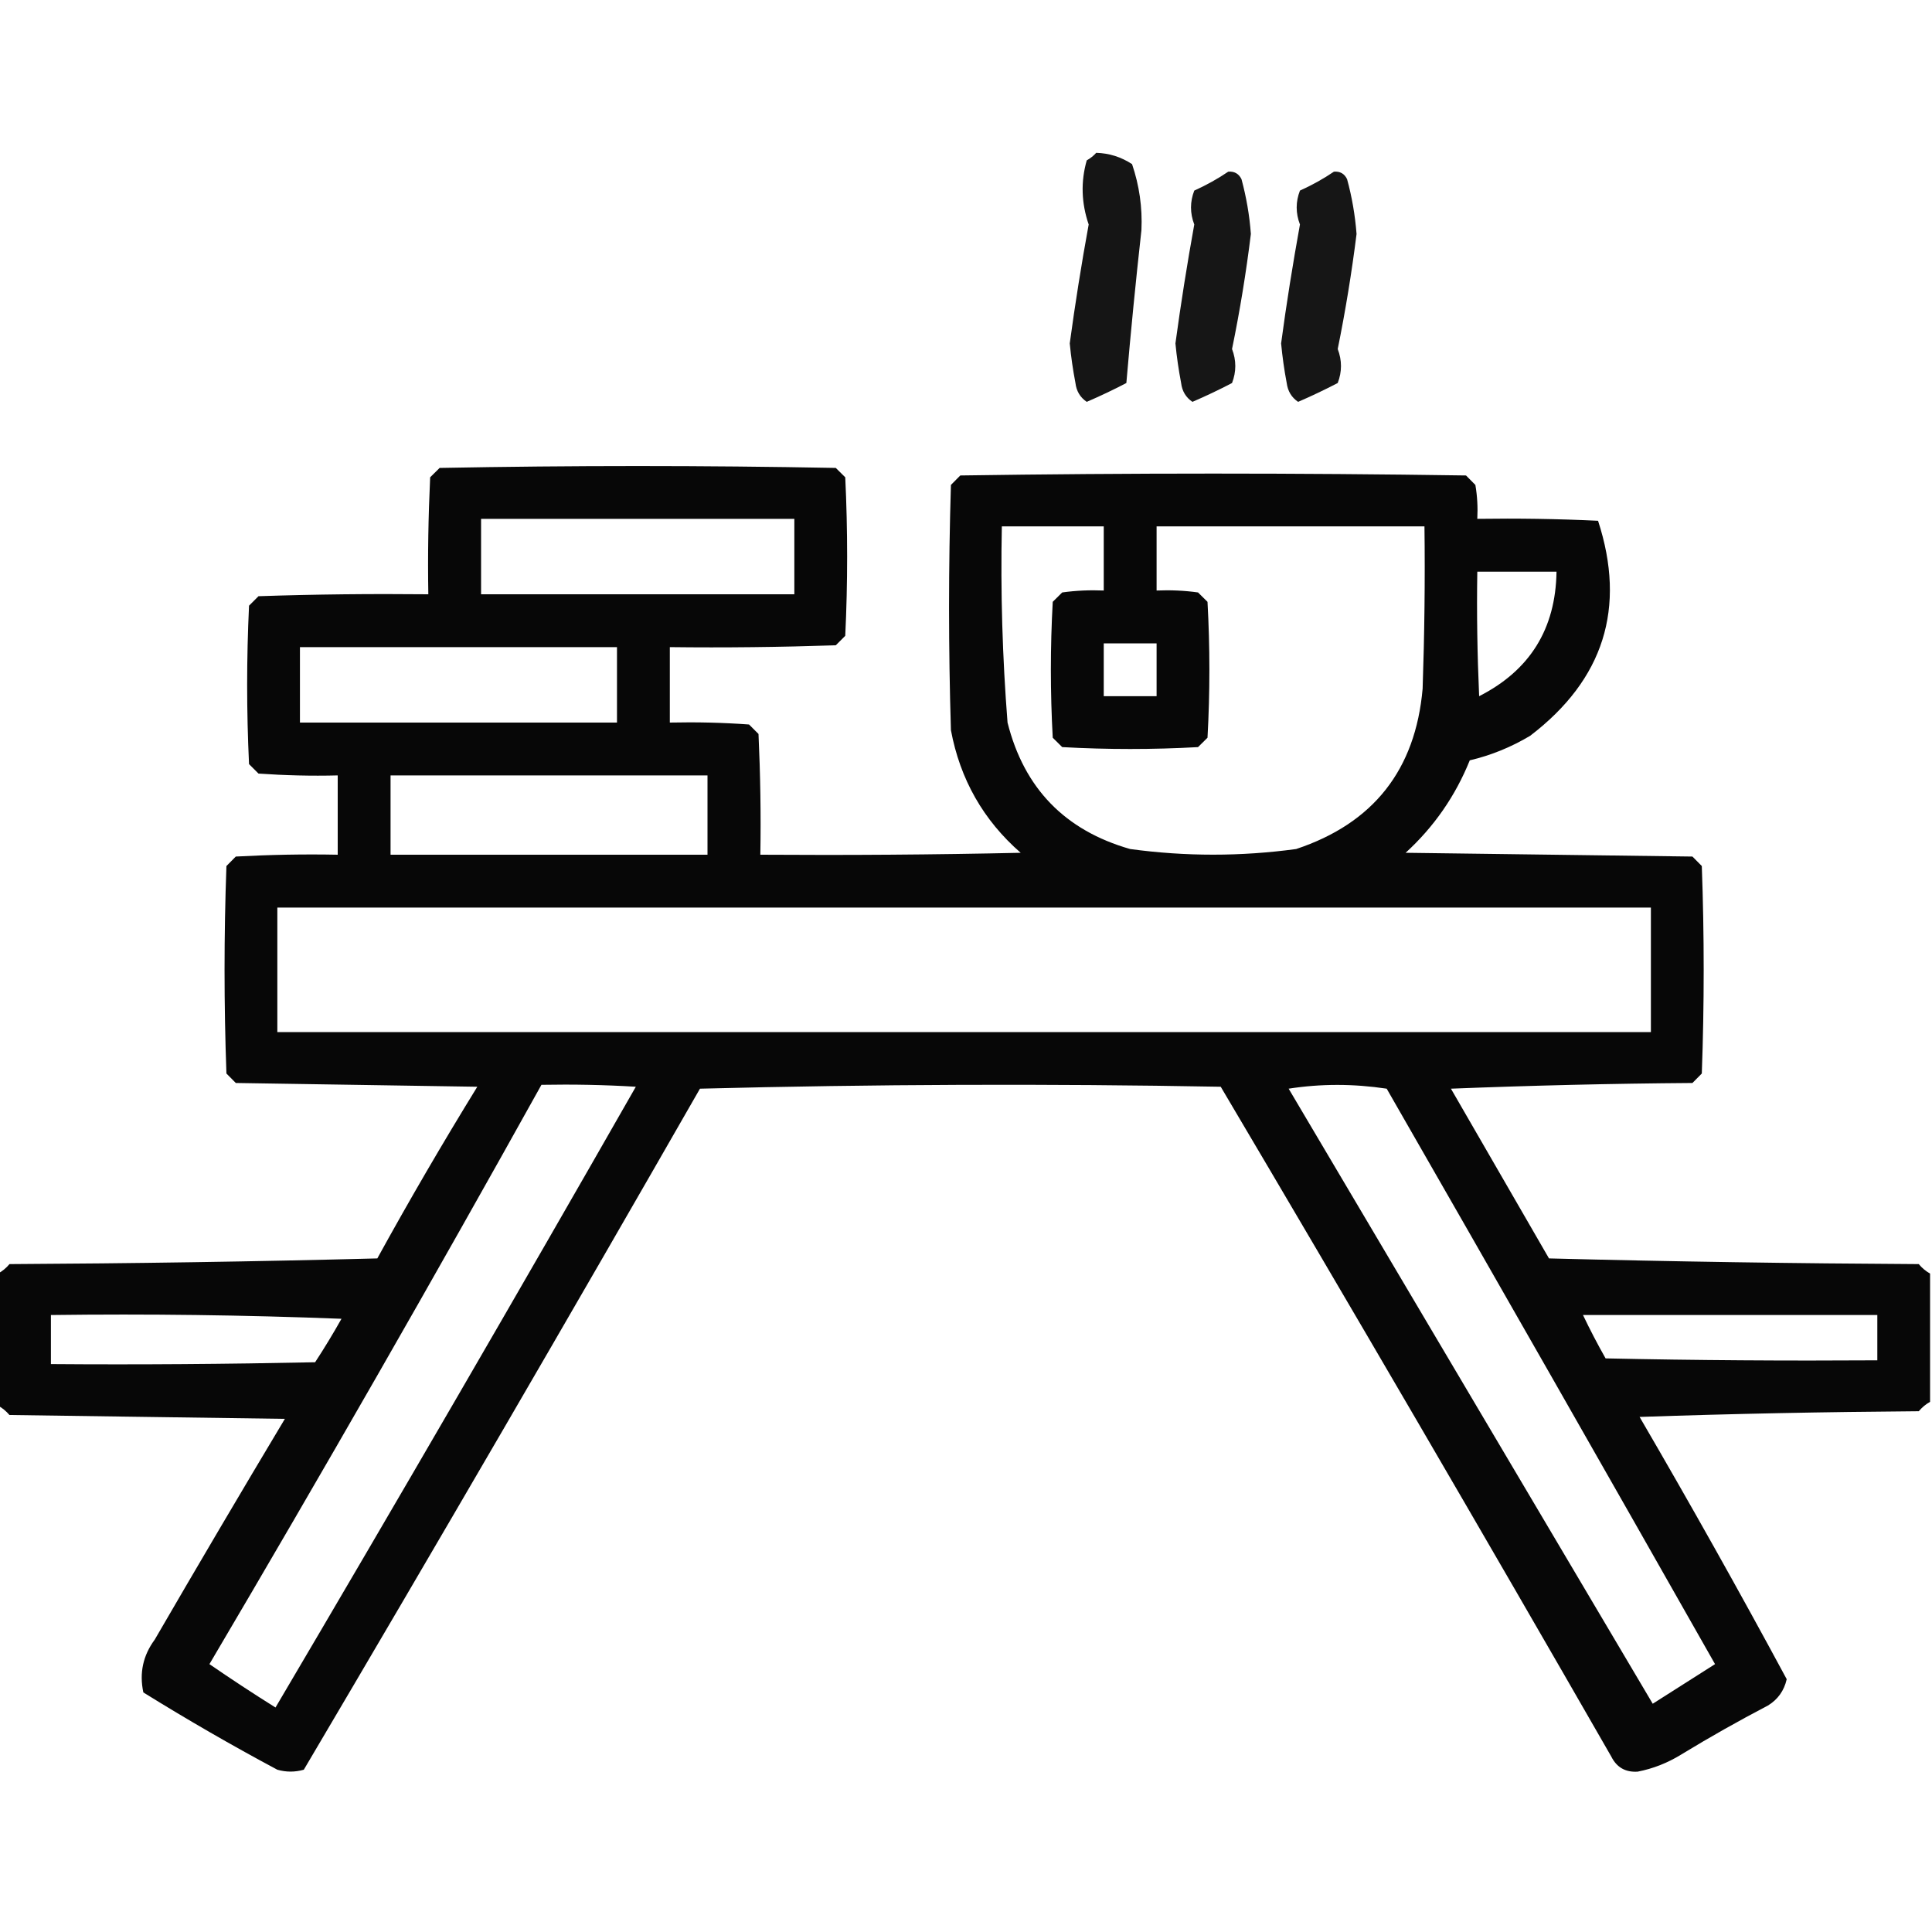 <svg width="20" height="20" viewBox="0 0 20 20" fill="none" xmlns="http://www.w3.org/2000/svg">
<g clip-path="url(#clip0_494_1923)">
<path opacity="0.915" fill-rule="evenodd" clip-rule="evenodd" d="M11.348 1.582C11.483 1.586 11.606 1.625 11.719 1.699C11.794 1.92 11.827 2.148 11.816 2.383C11.757 2.913 11.705 3.44 11.66 3.965C11.526 4.035 11.389 4.1 11.25 4.16C11.182 4.114 11.143 4.049 11.133 3.965C11.107 3.829 11.087 3.692 11.074 3.555C11.13 3.143 11.195 2.733 11.27 2.324C11.194 2.102 11.187 1.88 11.25 1.66C11.289 1.638 11.321 1.612 11.348 1.582Z" fill="black"/>
<path opacity="0.913" fill-rule="evenodd" clip-rule="evenodd" d="M12.715 1.777C12.778 1.772 12.824 1.798 12.852 1.855C12.902 2.041 12.935 2.23 12.949 2.422C12.9 2.821 12.835 3.219 12.754 3.613C12.799 3.731 12.799 3.848 12.754 3.965C12.62 4.035 12.483 4.1 12.344 4.16C12.276 4.114 12.237 4.049 12.227 3.965C12.201 3.829 12.181 3.692 12.168 3.555C12.224 3.143 12.289 2.733 12.363 2.324C12.318 2.206 12.318 2.089 12.363 1.973C12.489 1.916 12.606 1.851 12.715 1.777Z" fill="black"/>
<path opacity="0.913" fill-rule="evenodd" clip-rule="evenodd" d="M13.809 1.777C13.872 1.772 13.918 1.798 13.945 1.855C13.996 2.041 14.028 2.23 14.043 2.422C13.993 2.821 13.928 3.219 13.848 3.613C13.893 3.731 13.893 3.848 13.848 3.965C13.713 4.035 13.577 4.1 13.438 4.16C13.37 4.114 13.331 4.049 13.32 3.965C13.294 3.829 13.275 3.692 13.262 3.555C13.317 3.143 13.383 2.733 13.457 2.324C13.412 2.206 13.412 2.089 13.457 1.973C13.583 1.916 13.7 1.851 13.809 1.777Z" fill="black"/>
<path opacity="0.971" fill-rule="evenodd" clip-rule="evenodd" d="M19.98 13.184C19.98 13.626 19.98 14.069 19.98 14.512C19.936 14.536 19.897 14.569 19.863 14.609C18.899 14.616 17.936 14.635 16.973 14.668C17.496 15.565 18.004 16.47 18.496 17.383C18.469 17.502 18.404 17.593 18.301 17.656C17.995 17.816 17.695 17.985 17.402 18.164C17.262 18.25 17.113 18.309 16.953 18.34C16.827 18.348 16.736 18.296 16.68 18.184C15.347 15.863 13.999 13.552 12.637 11.25C10.84 11.217 9.043 11.224 7.246 11.27C5.894 13.629 4.527 15.98 3.145 18.32C3.053 18.346 2.962 18.346 2.871 18.32C2.399 18.068 1.937 17.801 1.484 17.52C1.441 17.32 1.48 17.138 1.602 16.973C2.046 16.208 2.495 15.446 2.949 14.688C1.999 14.675 1.048 14.661 0.098 14.648C0.064 14.608 0.024 14.575 -0.02 14.551C-0.02 14.095 -0.02 13.639 -0.02 13.184C0.024 13.159 0.064 13.127 0.098 13.086C1.37 13.079 2.64 13.06 3.906 13.027C4.237 12.425 4.582 11.833 4.941 11.25C4.108 11.237 3.275 11.224 2.441 11.211C2.409 11.178 2.376 11.146 2.344 11.113C2.318 10.397 2.318 9.681 2.344 8.965C2.376 8.932 2.409 8.9 2.441 8.867C2.793 8.848 3.144 8.841 3.496 8.848C3.496 8.574 3.496 8.301 3.496 8.027C3.222 8.034 2.949 8.027 2.676 8.008C2.643 7.975 2.611 7.943 2.578 7.91C2.552 7.363 2.552 6.816 2.578 6.27C2.611 6.237 2.643 6.204 2.676 6.172C3.262 6.152 3.848 6.146 4.434 6.152C4.427 5.748 4.434 5.345 4.453 4.941C4.486 4.909 4.518 4.876 4.551 4.844C5.918 4.818 7.285 4.818 8.652 4.844C8.685 4.876 8.717 4.909 8.75 4.941C8.776 5.488 8.776 6.035 8.75 6.582C8.717 6.615 8.685 6.647 8.652 6.68C8.08 6.699 7.507 6.706 6.934 6.699C6.934 6.96 6.934 7.22 6.934 7.48C7.207 7.474 7.481 7.48 7.754 7.5C7.786 7.533 7.819 7.565 7.852 7.598C7.871 8.014 7.878 8.431 7.871 8.848C8.77 8.854 9.668 8.848 10.566 8.828C10.18 8.491 9.939 8.068 9.844 7.559C9.818 6.712 9.818 5.866 9.844 5.02C9.876 4.987 9.909 4.954 9.941 4.922C11.686 4.896 13.431 4.896 15.176 4.922C15.208 4.954 15.241 4.987 15.273 5.02C15.293 5.136 15.299 5.253 15.293 5.371C15.71 5.365 16.127 5.371 16.543 5.391C16.837 6.293 16.602 7.035 15.84 7.617C15.644 7.734 15.436 7.819 15.215 7.871C15.066 8.24 14.845 8.559 14.551 8.828C15.54 8.841 16.53 8.854 17.52 8.867C17.552 8.9 17.585 8.932 17.617 8.965C17.643 9.681 17.643 10.397 17.617 11.113C17.585 11.146 17.552 11.178 17.52 11.211C16.686 11.217 15.853 11.237 15.02 11.27C15.358 11.855 15.697 12.441 16.035 13.027C17.311 13.06 18.587 13.079 19.863 13.086C19.897 13.127 19.936 13.159 19.98 13.184ZM4.98 5.371C6.061 5.371 7.142 5.371 8.223 5.371C8.223 5.632 8.223 5.892 8.223 6.152C7.142 6.152 6.061 6.152 4.98 6.152C4.98 5.892 4.98 5.632 4.98 5.371ZM10.371 5.449C10.723 5.449 11.074 5.449 11.426 5.449C11.426 5.671 11.426 5.892 11.426 6.113C11.282 6.107 11.139 6.113 10.996 6.133C10.964 6.165 10.931 6.198 10.898 6.23C10.872 6.699 10.872 7.168 10.898 7.637C10.931 7.669 10.964 7.702 10.996 7.734C11.465 7.76 11.934 7.76 12.402 7.734C12.435 7.702 12.467 7.669 12.5 7.637C12.526 7.168 12.526 6.699 12.5 6.23C12.467 6.198 12.435 6.165 12.402 6.133C12.26 6.113 12.117 6.107 11.973 6.113C11.973 5.892 11.973 5.671 11.973 5.449C12.897 5.449 13.822 5.449 14.746 5.449C14.753 6.009 14.746 6.569 14.727 7.129C14.653 7.97 14.217 8.523 13.418 8.789C12.845 8.867 12.272 8.867 11.699 8.789C11.024 8.596 10.601 8.16 10.43 7.48C10.377 6.805 10.357 6.128 10.371 5.449ZM15.293 5.918C15.566 5.918 15.84 5.918 16.113 5.918C16.104 6.511 15.837 6.94 15.312 7.207C15.293 6.778 15.286 6.348 15.293 5.918ZM11.426 6.66C11.608 6.66 11.79 6.66 11.973 6.66C11.973 6.842 11.973 7.025 11.973 7.207C11.79 7.207 11.608 7.207 11.426 7.207C11.426 7.025 11.426 6.842 11.426 6.66ZM3.105 6.699C4.199 6.699 5.293 6.699 6.387 6.699C6.387 6.96 6.387 7.22 6.387 7.48C5.293 7.48 4.199 7.48 3.105 7.48C3.105 7.22 3.105 6.96 3.105 6.699ZM4.043 8.027C5.137 8.027 6.23 8.027 7.324 8.027C7.324 8.301 7.324 8.574 7.324 8.848C6.23 8.848 5.137 8.848 4.043 8.848C4.043 8.574 4.043 8.301 4.043 8.027ZM2.871 9.395C7.611 9.395 12.35 9.395 17.09 9.395C17.09 9.824 17.09 10.254 17.09 10.684C12.35 10.684 7.611 10.684 2.871 10.684C2.871 10.254 2.871 9.824 2.871 9.395ZM5.605 11.23C5.931 11.224 6.257 11.23 6.582 11.25C5.353 13.402 4.11 15.543 2.852 17.676C2.62 17.531 2.392 17.381 2.168 17.227C3.339 15.242 4.485 13.243 5.605 11.23ZM13.34 11.27C13.672 11.218 14.011 11.218 14.355 11.27C15.493 13.252 16.626 15.238 17.754 17.227C17.539 17.363 17.324 17.5 17.109 17.637C15.852 15.512 14.595 13.389 13.34 11.27ZM0.527 13.613C1.53 13.6 2.533 13.613 3.535 13.652C3.449 13.805 3.358 13.955 3.262 14.102C2.35 14.121 1.439 14.128 0.527 14.121C0.527 13.952 0.527 13.783 0.527 13.613ZM16.387 13.613C17.402 13.613 18.418 13.613 19.434 13.613C19.434 13.77 19.434 13.926 19.434 14.082C18.496 14.088 17.558 14.082 16.621 14.062C16.537 13.914 16.459 13.764 16.387 13.613Z" fill="black"/>
</g>
<defs>
<clipPath id="clip0_494_1923">
<rect width="20" height="20" fill="white"/>
</clipPath>
</defs>
</svg>
